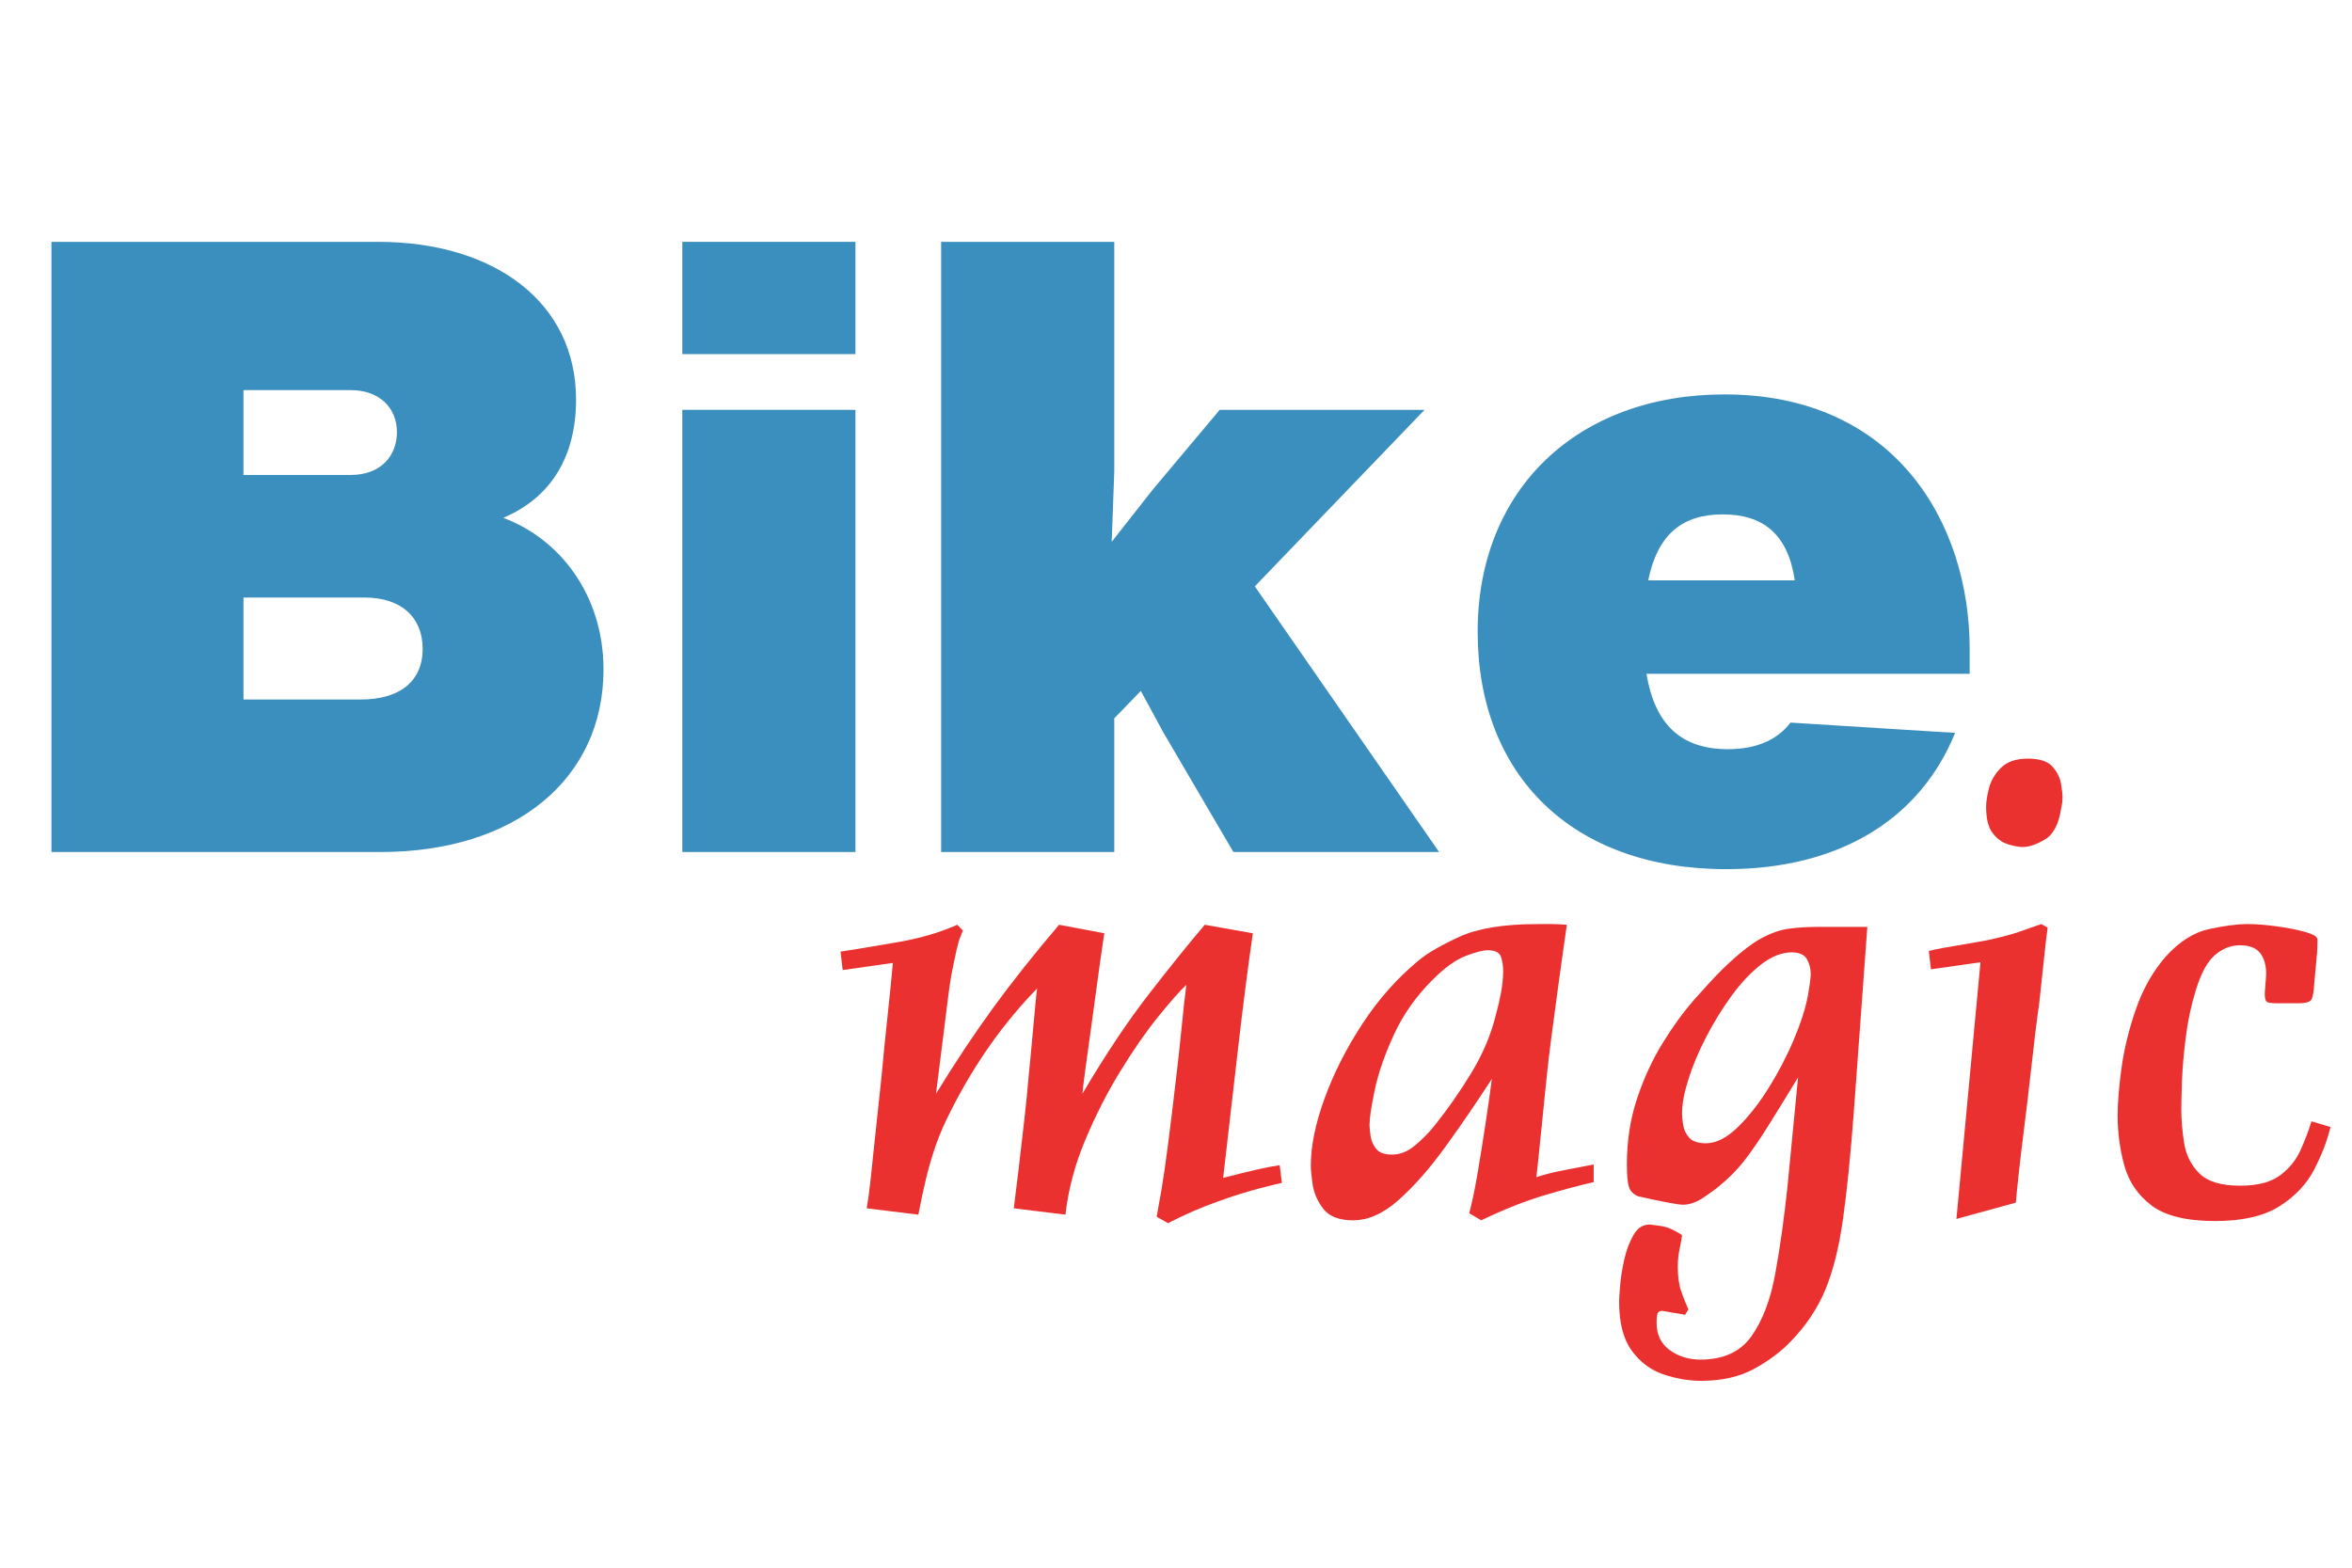 <svg xmlns="http://www.w3.org/2000/svg" xmlns:xlink="http://www.w3.org/1999/xlink" width="1200" zoomAndPan="magnify" viewBox="0 0 900 600" height="800" preserveAspectRatio="xMidYMid meet" version="1.0"><defs><g/></defs><g fill="#3b8fbe" fill-opacity="1"><g transform="translate(0.025, 326.093)"><g><path d="M 192.531 -127.906 C 211.219 -135.781 220.406 -151.859 220.406 -173.172 C 220.406 -210.562 188.922 -233.531 144.641 -233.531 L 19.672 -233.531 L 19.672 0 L 145.625 0 C 197.125 0 230.906 -27.875 230.906 -69.859 C 230.906 -98.062 214.5 -119.719 192.531 -127.906 Z M 134.141 -176.781 C 145.297 -176.781 151.859 -169.891 151.859 -160.719 C 151.859 -151.859 145.953 -144.312 134.141 -144.312 L 93.141 -144.312 L 93.141 -176.781 Z M 93.141 -58.375 L 93.141 -97.406 L 139.391 -97.406 C 153.5 -97.406 161.703 -89.875 161.703 -77.734 C 161.703 -65.266 152.844 -58.375 138.078 -58.375 Z M 93.141 -58.375 "/></g></g></g><g fill="#3b8fbe" fill-opacity="1"><g transform="translate(244.682, 326.093)"><g><path d="M 82.656 -190.562 L 82.656 -233.531 L 16.406 -233.531 L 16.406 -190.562 Z M 82.656 0 L 82.656 -169.234 L 16.406 -169.234 L 16.406 0 Z M 82.656 0 "/></g></g></g><g fill="#3b8fbe" fill-opacity="1"><g transform="translate(343.725, 326.093)"><g><path d="M 201.375 -169.234 L 123 -169.234 L 97.406 -138.734 L 81.672 -118.734 L 82.656 -145.625 L 82.656 -233.531 L 16.406 -233.531 L 16.406 0 L 82.656 0 L 82.656 -51.172 L 92.812 -61.656 L 101.344 -45.922 L 128.234 0 L 206.953 0 L 136.438 -101.672 Z M 201.375 -169.234 "/></g></g></g><g fill="#3b8fbe" fill-opacity="1"><g transform="translate(557.226, 326.093)"><g><path d="M 196.469 -77.734 C 196.469 -125.953 167.922 -175.141 102.656 -175.141 C 46.578 -175.141 8.203 -139.062 8.203 -84.297 C 8.203 -29.516 44.281 6.562 103.312 6.562 C 147.266 6.562 177.766 -13.125 190.891 -45.594 L 127.906 -49.531 C 122.672 -42.641 114.469 -39.359 103.969 -39.359 C 86.594 -39.359 76.094 -48.219 72.812 -68.219 L 196.469 -68.219 Z M 102 -129.219 C 117.422 -129.219 126.938 -121.688 129.547 -103.969 L 73.469 -103.969 C 77.078 -121.688 86.594 -129.219 102 -129.219 Z M 102 -129.219 "/></g></g></g><g fill="#ea3130" fill-opacity="1"><g transform="translate(317.309, 463.266)"><g><path d="M 48.984 -109.328 L 51.141 -107.156 C 50.961 -106.613 50.645 -105.801 50.188 -104.719 C 49.738 -103.645 49.242 -101.93 48.703 -99.578 C 47.805 -95.609 47.129 -92.316 46.672 -89.703 C 46.223 -87.086 45.82 -84.336 45.469 -81.453 L 40.859 -44.656 C 48.254 -56.738 55.602 -67.785 62.906 -77.797 C 70.219 -87.805 78.566 -98.316 87.953 -109.328 L 105.266 -106.078 C 105.266 -106.078 104.992 -104.27 104.453 -100.656 C 103.91 -97.051 103.281 -92.539 102.562 -87.125 C 101.844 -81.719 101.078 -76.129 100.266 -70.359 C 99.453 -64.586 98.727 -59.352 98.094 -54.656 C 97.469 -49.969 97.062 -46.633 96.875 -44.656 C 105.719 -59.625 114.195 -72.336 122.312 -82.797 C 130.438 -93.266 137.562 -102.109 143.688 -109.328 L 162.094 -106.078 C 160.113 -92.367 158.176 -77.211 156.281 -60.609 C 154.383 -44.016 152.535 -27.961 150.734 -12.453 C 155.598 -13.711 159.789 -14.75 163.312 -15.562 C 166.832 -16.375 169.852 -16.957 172.375 -17.312 L 173.188 -10.547 C 172.289 -10.367 169.539 -9.691 164.938 -8.516 C 160.332 -7.348 154.875 -5.633 148.562 -3.375 C 142.25 -1.125 135.938 1.625 129.625 4.875 L 125.297 2.438 C 125.836 -0.445 126.469 -4.008 127.188 -8.25 C 127.906 -12.488 128.711 -18.082 129.609 -25.031 C 130.516 -31.977 131.602 -40.953 132.875 -51.953 C 133.051 -53.398 133.316 -55.703 133.672 -58.859 C 134.035 -62.016 134.398 -65.484 134.766 -69.266 C 135.129 -73.055 135.488 -76.531 135.844 -79.688 C 136.207 -82.852 136.477 -85.066 136.656 -86.328 C 134.312 -84.16 130.789 -80.191 126.094 -74.422 C 121.406 -68.648 116.535 -61.656 111.484 -53.438 C 106.43 -45.227 101.922 -36.391 97.953 -26.922 C 93.984 -17.453 91.461 -7.938 90.391 1.625 L 70.625 -0.812 C 71.164 -4.957 71.797 -10.098 72.516 -16.234 C 73.242 -22.367 73.969 -28.641 74.688 -35.047 C 75.406 -41.453 75.945 -46.91 76.312 -51.422 C 76.488 -52.859 76.711 -55.156 76.984 -58.312 C 77.254 -61.469 77.57 -64.895 77.938 -68.594 C 78.301 -72.289 78.613 -75.672 78.875 -78.734 C 79.145 -81.805 79.375 -83.883 79.562 -84.969 C 73.062 -78.289 67.102 -71.117 61.688 -63.453 C 56.281 -55.785 51.414 -47.711 47.094 -39.234 C 44.383 -34.004 42.305 -29.312 40.859 -25.156 C 39.422 -21.008 38.203 -16.906 37.203 -12.844 C 36.211 -8.789 35.176 -3.969 34.094 1.625 L 14.344 -0.812 C 14.883 -4.062 15.332 -7.305 15.688 -10.547 C 16.051 -13.797 16.547 -18.488 17.172 -24.625 C 17.805 -30.758 18.758 -39.691 20.031 -51.422 C 20.57 -57.547 21.289 -64.801 22.188 -73.188 C 23.094 -81.582 23.816 -88.758 24.359 -94.719 L 5.141 -92 L 4.328 -99.047 C 11.367 -100.129 18.945 -101.391 27.062 -102.828 C 35.176 -104.273 42.484 -106.441 48.984 -109.328 Z M 48.984 -109.328 "/></g></g></g><g fill="#ea3130" fill-opacity="1"><g transform="translate(497.25, 463.266)"><g><path d="M 112.578 -17.594 L 112.578 -10.828 C 106.984 -9.566 100.578 -7.852 93.359 -5.688 C 86.141 -3.52 78.203 -0.363 69.547 3.781 L 64.953 1.078 C 66.023 -2.891 67.102 -8.07 68.188 -14.469 C 69.27 -20.875 70.305 -27.367 71.297 -33.953 C 72.297 -40.547 73.066 -46.004 73.609 -50.328 C 67.648 -41.129 61.691 -32.426 55.734 -24.219 C 49.785 -16.008 43.879 -9.289 38.016 -4.062 C 32.148 1.164 26.332 3.781 20.562 3.781 C 15.156 3.781 11.32 2.297 9.062 -0.672 C 6.812 -3.648 5.457 -6.805 5 -10.141 C 4.551 -13.484 4.328 -15.785 4.328 -17.047 C 4.328 -24.617 6.086 -33.234 9.609 -42.891 C 13.129 -52.547 17.953 -62.062 24.078 -71.438 C 30.211 -80.82 37.43 -88.941 45.734 -95.797 C 48.984 -98.504 54.125 -101.477 61.156 -104.719 C 68.195 -107.969 78.211 -109.594 91.203 -109.594 C 93.004 -109.594 94.805 -109.594 96.609 -109.594 C 98.41 -109.594 100.305 -109.504 102.297 -109.328 C 101.023 -100.484 100.031 -93.398 99.312 -88.078 C 98.594 -82.754 98.004 -78.379 97.547 -74.953 C 97.098 -71.523 96.648 -68.141 96.203 -64.797 C 95.754 -61.461 95.258 -57.273 94.719 -52.234 C 94.531 -50.609 94.254 -47.945 93.891 -44.25 C 93.535 -40.551 93.129 -36.488 92.672 -32.062 C 92.223 -27.645 91.816 -23.676 91.453 -20.156 C 91.098 -16.645 90.832 -14.164 90.656 -12.719 C 93.176 -13.625 96.738 -14.523 101.344 -15.422 C 105.945 -16.328 109.691 -17.051 112.578 -17.594 Z M 26.797 -32.75 C 26.797 -31.844 26.93 -30.441 27.203 -28.547 C 27.473 -26.648 28.191 -24.977 29.359 -23.531 C 30.535 -22.094 32.566 -21.375 35.453 -21.375 C 38.516 -21.375 41.441 -22.547 44.234 -24.891 C 47.035 -27.234 49.52 -29.758 51.688 -32.469 C 56.738 -38.781 61.426 -45.5 65.75 -52.625 C 70.082 -59.758 73.148 -66.93 74.953 -74.141 C 75.68 -76.672 76.359 -79.516 76.984 -82.672 C 77.617 -85.828 77.938 -88.848 77.938 -91.734 C 77.938 -93.535 77.664 -95.289 77.125 -97 C 76.582 -98.719 74.867 -99.578 71.984 -99.578 C 70.18 -99.578 67.383 -98.852 63.594 -97.406 C 59.801 -95.969 55.562 -92.906 50.875 -88.219 C 44.562 -81.906 39.645 -74.914 36.125 -67.25 C 32.602 -59.582 30.164 -52.547 28.812 -46.141 C 27.469 -39.734 26.797 -35.27 26.797 -32.75 Z M 26.797 -32.75 "/></g></g></g><g fill="#ea3130" fill-opacity="1"><g transform="translate(617.121, 463.266)"><g><path d="M 97.422 -108.516 L 92.281 -38.156 C 91.02 -21.195 89.617 -7.305 88.078 3.516 C 86.547 14.336 84.289 23.312 81.312 30.438 C 78.344 37.562 73.969 44.102 68.188 50.062 C 64.406 54.031 59.719 57.547 54.125 60.609 C 48.531 63.68 41.766 65.219 33.828 65.219 C 29.141 65.219 24.359 64.406 19.484 62.781 C 14.609 61.156 10.547 58.133 7.297 53.719 C 4.055 49.301 2.438 43.031 2.438 34.906 C 2.438 33.82 2.57 31.703 2.844 28.547 C 3.113 25.391 3.656 22.051 4.469 18.531 C 5.281 15.02 6.453 11.953 7.984 9.328 C 9.516 6.711 11.547 5.406 14.078 5.406 C 14.43 5.406 15.867 5.586 18.391 5.953 C 20.922 6.316 23.629 7.488 26.516 9.469 C 26.336 10.914 26.02 12.719 25.562 14.875 C 25.113 17.039 24.891 19.301 24.891 21.656 C 24.891 25.438 25.344 28.586 26.25 31.109 C 27.156 33.641 28.055 35.898 28.953 37.891 L 27.609 40.047 C 27.422 39.867 26.648 39.688 25.297 39.5 C 23.941 39.32 22.586 39.098 21.234 38.828 C 19.891 38.555 19.125 38.422 18.938 38.422 C 18.395 38.422 17.898 38.602 17.453 38.969 C 17.004 39.332 16.781 40.688 16.781 43.031 C 16.781 47.539 18.445 51.008 21.781 53.438 C 25.125 55.875 29.051 57.094 33.562 57.094 C 42.395 57.094 48.93 54.07 53.172 48.031 C 57.41 41.988 60.43 33.961 62.234 23.953 C 64.047 13.941 65.582 2.977 66.844 -8.938 L 70.906 -50.875 C 66.395 -43.477 62.555 -37.254 59.391 -32.203 C 56.234 -27.148 53.258 -22.816 50.469 -19.203 C 47.676 -15.598 44.383 -12.266 40.594 -9.203 C 39.332 -8.117 37.348 -6.676 34.641 -4.875 C 31.93 -3.07 29.316 -2.172 26.797 -2.172 C 26.066 -2.172 24.484 -2.395 22.047 -2.844 C 19.617 -3.289 17.141 -3.785 14.609 -4.328 C 12.086 -4.867 10.461 -5.227 9.734 -5.406 C 7.93 -6.133 6.758 -7.305 6.219 -8.922 C 5.676 -10.547 5.406 -13.438 5.406 -17.594 C 5.406 -26.613 6.711 -35.047 9.328 -42.891 C 11.953 -50.734 15.25 -57.859 19.219 -64.266 C 23.188 -70.672 27.242 -76.219 31.391 -80.906 C 35.535 -85.602 39.051 -89.395 41.938 -92.281 C 47.719 -97.875 52.547 -101.75 56.422 -103.906 C 60.297 -106.07 63.945 -107.379 67.375 -107.828 C 70.801 -108.285 74.41 -108.516 78.203 -108.516 Z M 74.688 -82.266 C 74.863 -83.172 75.086 -84.566 75.359 -86.453 C 75.629 -88.348 75.766 -89.66 75.766 -90.391 C 75.766 -92.547 75.27 -94.477 74.281 -96.188 C 73.289 -97.906 71.352 -98.766 68.469 -98.766 C 64.676 -98.766 60.797 -97.234 56.828 -94.172 C 52.859 -91.109 49.066 -87.094 45.453 -82.125 C 41.848 -77.164 38.602 -71.891 35.719 -66.297 C 32.832 -60.703 30.578 -55.332 28.953 -50.188 C 27.328 -45.051 26.516 -40.68 26.516 -37.078 C 26.516 -36.172 26.648 -34.77 26.922 -32.875 C 27.191 -30.977 27.957 -29.305 29.219 -27.859 C 30.488 -26.422 32.656 -25.703 35.719 -25.703 C 39.508 -25.703 43.477 -27.688 47.625 -31.656 C 51.77 -35.625 55.738 -40.629 59.531 -46.672 C 63.32 -52.723 66.566 -58.945 69.266 -65.344 C 71.973 -71.75 73.781 -77.391 74.688 -82.266 Z M 74.688 -82.266 "/></g></g></g><g fill="#ea3130" fill-opacity="1"><g transform="translate(731.85, 463.266)"><g><path d="M 49.25 -109.594 L 51.688 -108.25 C 51.32 -105.719 50.82 -101.43 50.188 -95.391 C 49.562 -89.348 48.977 -83.891 48.438 -79.016 C 48.07 -76.672 47.57 -72.879 46.938 -67.641 C 46.312 -62.41 45.641 -56.594 44.922 -50.188 C 44.203 -43.789 43.438 -37.391 42.625 -30.984 C 41.812 -24.578 41.133 -18.848 40.594 -13.797 C 40.051 -8.742 39.691 -5.141 39.516 -2.984 L 16.781 3.25 L 25.984 -94.984 L 7.031 -92.281 L 6.219 -99.312 C 7.488 -99.676 9.703 -100.129 12.859 -100.672 C 16.016 -101.211 19.172 -101.754 22.328 -102.297 C 25.484 -102.836 27.508 -103.195 28.406 -103.375 C 34.188 -104.633 38.562 -105.805 41.531 -106.891 C 44.508 -107.973 47.082 -108.875 49.25 -109.594 Z M 56.828 -153.703 C 55.922 -147.754 53.844 -143.832 50.594 -141.938 C 47.352 -140.039 44.562 -139.094 42.219 -139.094 C 40.594 -139.094 38.648 -139.453 36.391 -140.172 C 34.141 -140.898 32.203 -142.344 30.578 -144.5 C 28.953 -146.664 28.141 -150.004 28.141 -154.516 C 28.141 -156.316 28.5 -158.66 29.219 -161.547 C 29.945 -164.441 31.484 -167.062 33.828 -169.406 C 36.172 -171.75 39.598 -172.922 44.109 -172.922 C 48.617 -172.922 51.773 -171.883 53.578 -169.812 C 55.379 -167.738 56.461 -165.523 56.828 -163.172 C 57.191 -160.828 57.375 -159.207 57.375 -158.312 C 57.375 -157.582 57.328 -156.812 57.234 -156 C 57.141 -155.188 57.004 -154.422 56.828 -153.703 Z M 56.828 -153.703 "/></g></g></g><g fill="#ea3130" fill-opacity="1"><g transform="translate(801.662, 463.266)"><g><path d="M 82.812 -34.094 L 90.109 -31.938 C 88.848 -26.695 86.773 -21.281 83.891 -15.688 C 81.004 -10.102 76.582 -5.414 70.625 -1.625 C 64.676 2.164 56.469 4.062 46 4.062 C 35 4.062 26.879 2.078 21.641 -1.891 C 16.41 -5.859 12.938 -10.953 11.219 -17.172 C 9.508 -23.398 8.656 -29.766 8.656 -36.266 C 8.656 -41.129 9.148 -47.211 10.141 -54.516 C 11.141 -61.828 12.988 -69.363 15.688 -77.125 C 18.395 -84.883 22.188 -91.562 27.062 -97.156 C 32.289 -102.926 37.836 -106.441 43.703 -107.703 C 49.566 -108.961 54.484 -109.594 58.453 -109.594 C 61.516 -109.594 65.078 -109.32 69.141 -108.781 C 73.203 -108.238 76.766 -107.562 79.828 -106.75 C 82.898 -105.938 84.613 -105.082 84.969 -104.188 C 85.145 -104 85.188 -103.047 85.094 -101.328 C 85.008 -99.617 84.969 -98.676 84.969 -98.5 L 83.891 -86.859 C 83.711 -83.43 83.305 -81.312 82.672 -80.5 C 82.035 -79.688 80.367 -79.281 77.672 -79.281 L 69.547 -79.281 C 67.203 -79.281 65.848 -79.551 65.484 -80.094 C 65.129 -80.633 64.953 -81.629 64.953 -83.078 C 64.953 -83.441 65.039 -84.613 65.219 -86.594 C 65.395 -88.582 65.484 -89.938 65.484 -90.656 C 65.484 -93.906 64.719 -96.52 63.188 -98.5 C 61.656 -100.488 59.082 -101.484 55.469 -101.484 C 52.039 -101.484 48.883 -100.266 46 -97.828 C 43.113 -95.391 40.68 -91.016 38.703 -84.703 C 36.891 -78.93 35.578 -72.883 34.766 -66.562 C 33.961 -60.25 33.469 -54.566 33.281 -49.516 C 33.102 -44.461 33.016 -40.859 33.016 -38.703 C 33.016 -34.734 33.375 -30.445 34.094 -25.844 C 34.812 -21.238 36.75 -17.359 39.906 -14.203 C 43.07 -11.047 48.258 -9.469 55.469 -9.469 C 62.145 -9.469 67.242 -10.773 70.766 -13.391 C 74.285 -16.004 76.898 -19.207 78.609 -23 C 80.328 -26.789 81.727 -30.488 82.812 -34.094 Z M 82.812 -34.094 "/></g></g></g></svg>